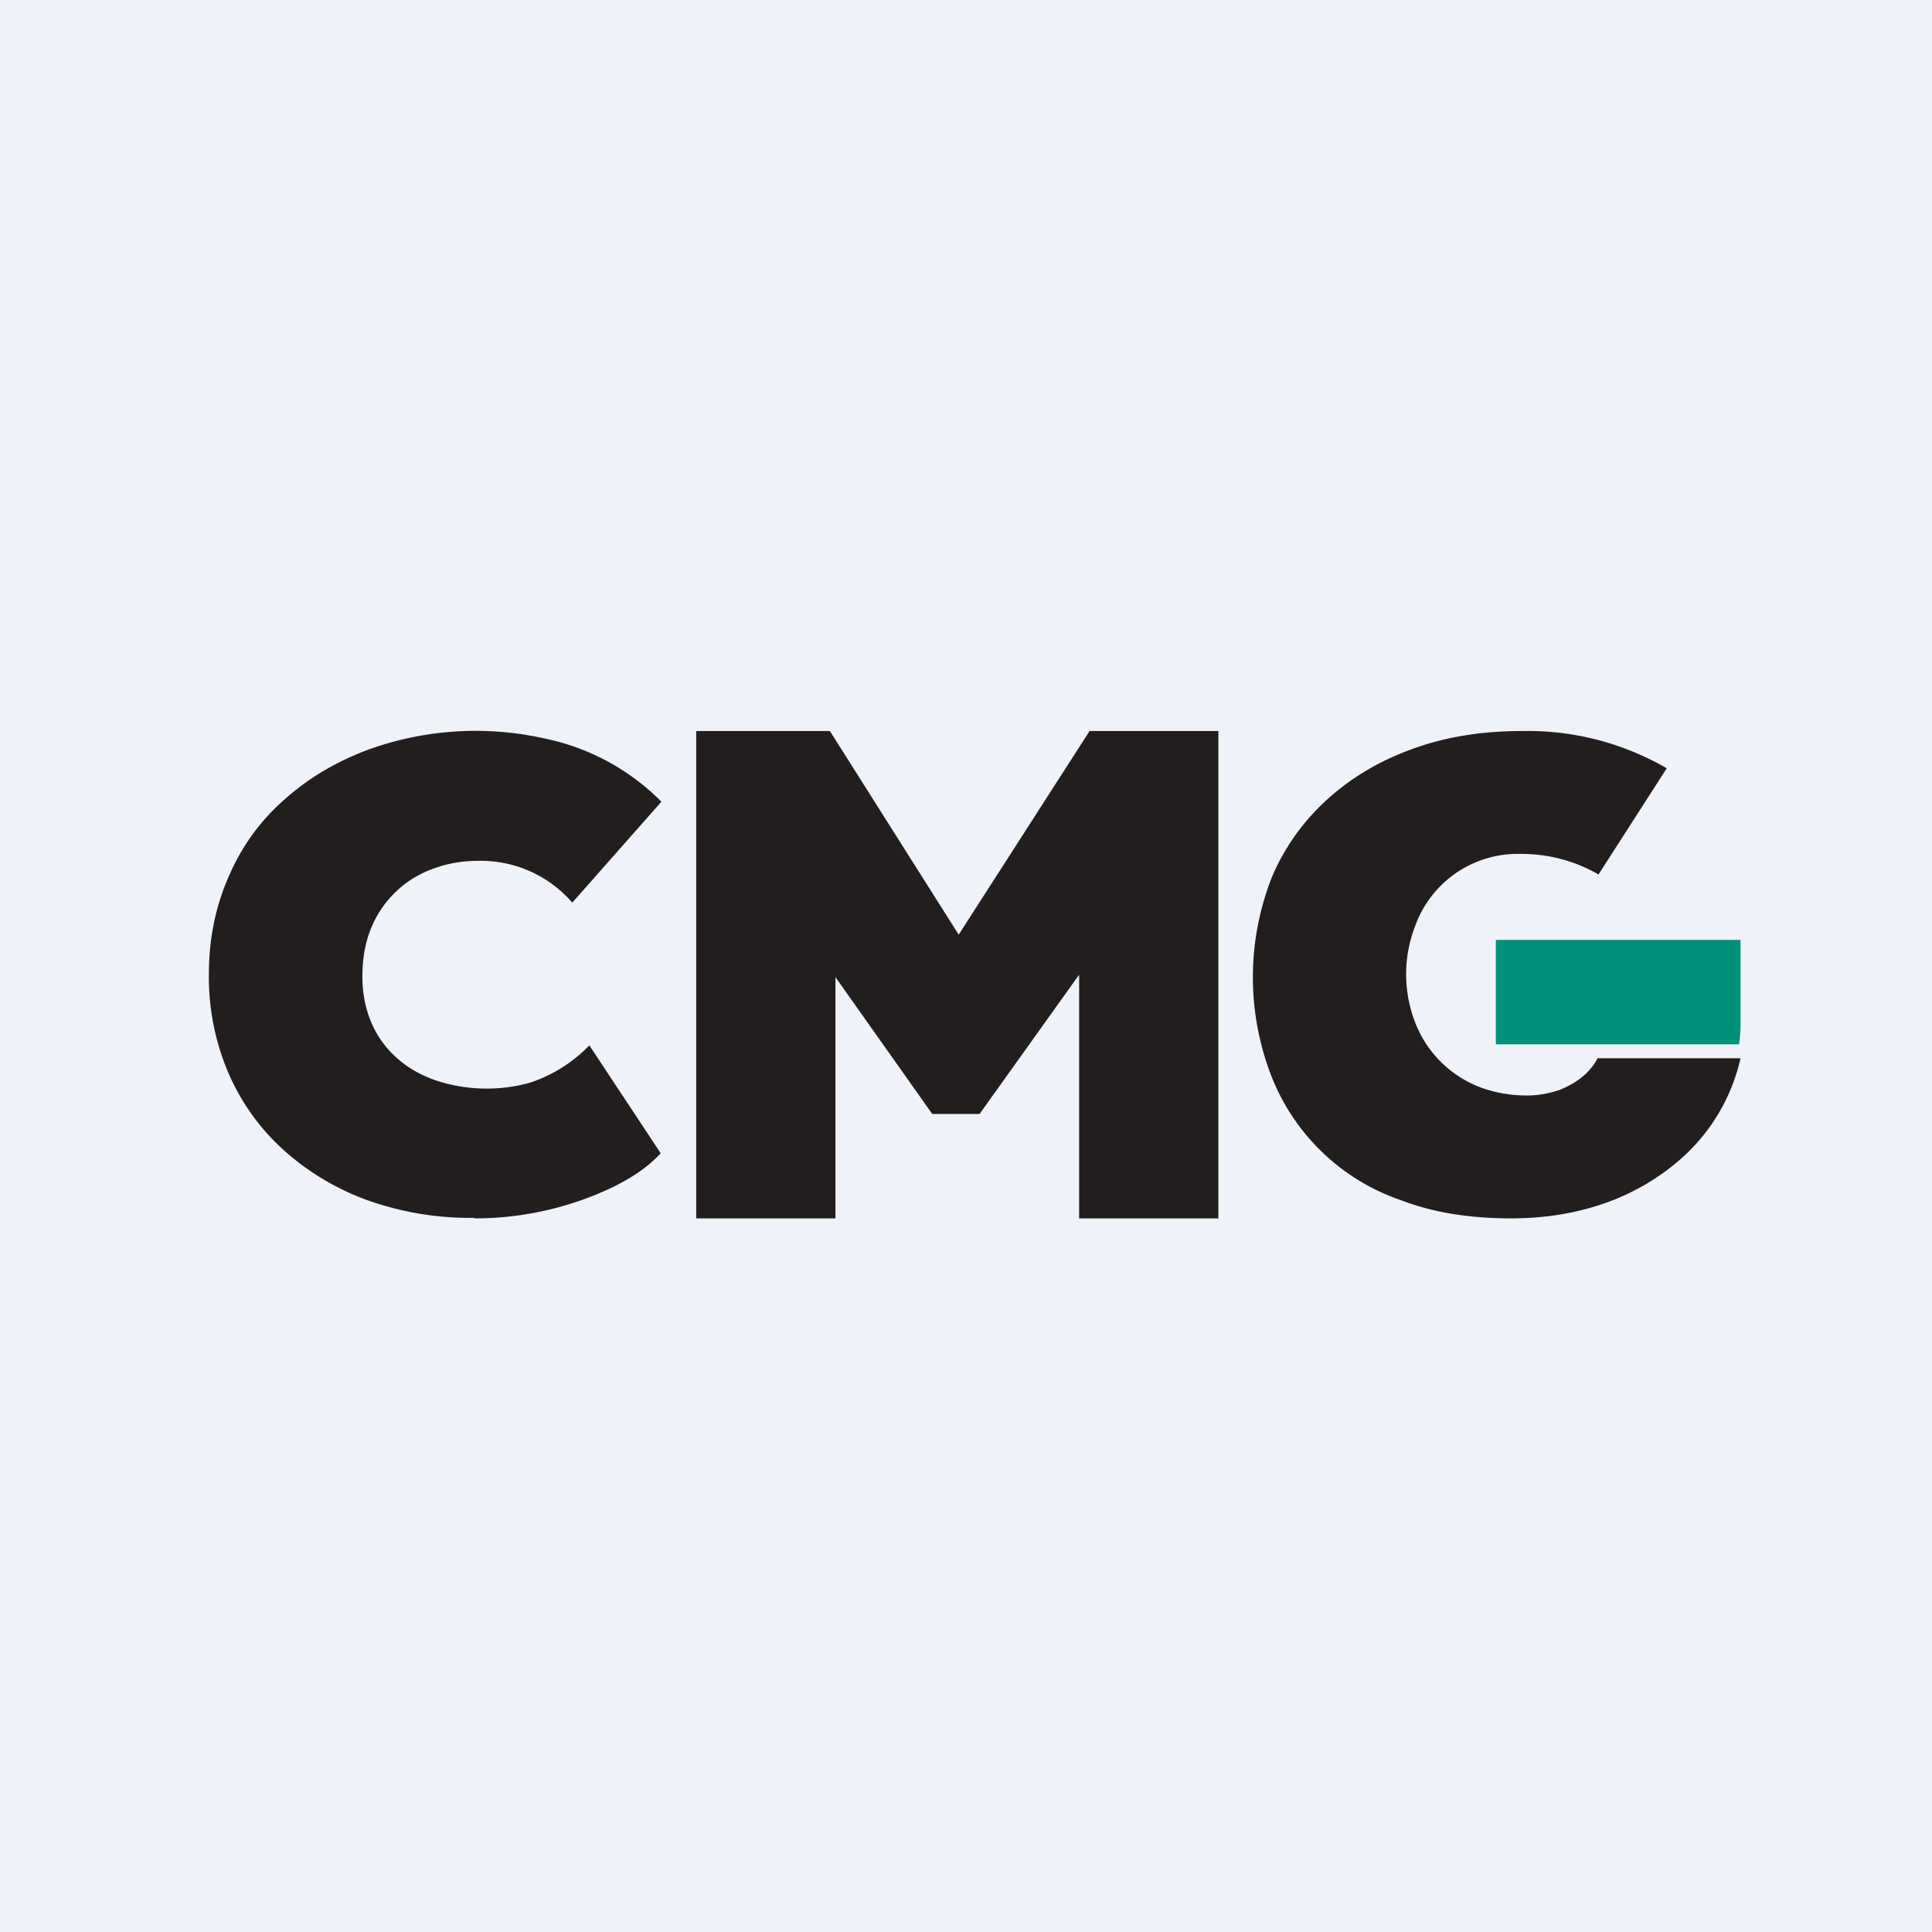 <?xml version="1.0" encoding="UTF-8"?>
<!-- generated by Finnhub -->
<svg viewBox="0 0 55.5 55.5" xmlns="http://www.w3.org/2000/svg">
<path d="M 0,0 H 55.5 V 55.5 H 0 Z" fill="rgb(239, 242, 248)"/>
<path d="M 13.62,34.985 A 8.8,8.8 0 0,1 10.56,34.48 A 7.35,7.35 0 0,1 8.14,33.03 A 6.38,6.38 0 0,1 6.56,30.82 A 7.01,7.01 0 0,1 6,28 C 6,26.98 6.19,26.04 6.57,25.18 C 6.94,24.32 7.47,23.58 8.17,22.97 C 8.86,22.35 9.67,21.87 10.62,21.52 A 9.08,9.08 0 0,1 15.67,21.22 A 6.58,6.58 0 0,1 19,23.03 L 16.44,25.93 A 3.47,3.47 0 0,0 13.71,24.73 C 13.26,24.73 12.83,24.81 12.43,24.96 A 3.02,3.02 0 0,0 10.67,26.64 C 10.5,27.04 10.41,27.52 10.41,28.06 C 10.41,28.54 10.5,28.98 10.67,29.38 S 11.09,30.12 11.41,30.4 C 11.72,30.68 12.11,30.9 12.56,31.05 A 4.67,4.67 0 0,0 15.2,31.11 A 4.2,4.2 0 0,0 16.93,30.03 L 18.98,33.13 C 18.64,33.5 18.18,33.82 17.61,34.1 A 9.2,9.2 0 0,1 13.63,35 Z M 31.3,21 L 27.54,26.85 L 23.84,21 H 20 V 35 H 24 V 28.07 L 26.78,32 H 28.14 L 31,28 V 35 H 35 V 21 H 31.3 Z" fill="rgb(34, 30, 30)"/>
<path d="M 49.96,29.985 C 49.99,29.79 50,29.57 50,29.34 V 27 H 42.97 V 30 H 49.97 Z" fill="rgb(0, 145, 123)"/>
<path d="M 45.9,30.385 C 45.81,30.57 45.68,30.73 45.53,30.87 C 45.33,31.05 45.08,31.2 44.8,31.31 C 44.51,31.41 44.2,31.47 43.86,31.47 C 43.36,31.47 42.89,31.38 42.46,31.21 A 3.24,3.24 0 0,1 40.66,29.39 A 3.83,3.83 0 0,1 40.65,26.61 A 3.13,3.13 0 0,1 43.68,24.53 A 4.43,4.43 0 0,1 45.92,25.12 L 47.88,22.07 A 7.96,7.96 0 0,0 43.73,21 C 42.56,21 41.51,21.17 40.56,21.52 C 39.62,21.86 38.8,22.35 38.11,22.98 A 6.34,6.34 0 0,0 36.54,25.19 A 7.85,7.85 0 0,0 36.48,30.8 A 6.13,6.13 0 0,0 40.25,34.48 C 41.16,34.83 42.22,35 43.41,35 C 44.39,35 45.29,34.85 46.11,34.56 A 6.6,6.6 0 0,0 48.24,33.33 A 5.45,5.45 0 0,0 50,30.4 H 45.91 Z" fill="rgb(34, 30, 30)"/>
</svg>
